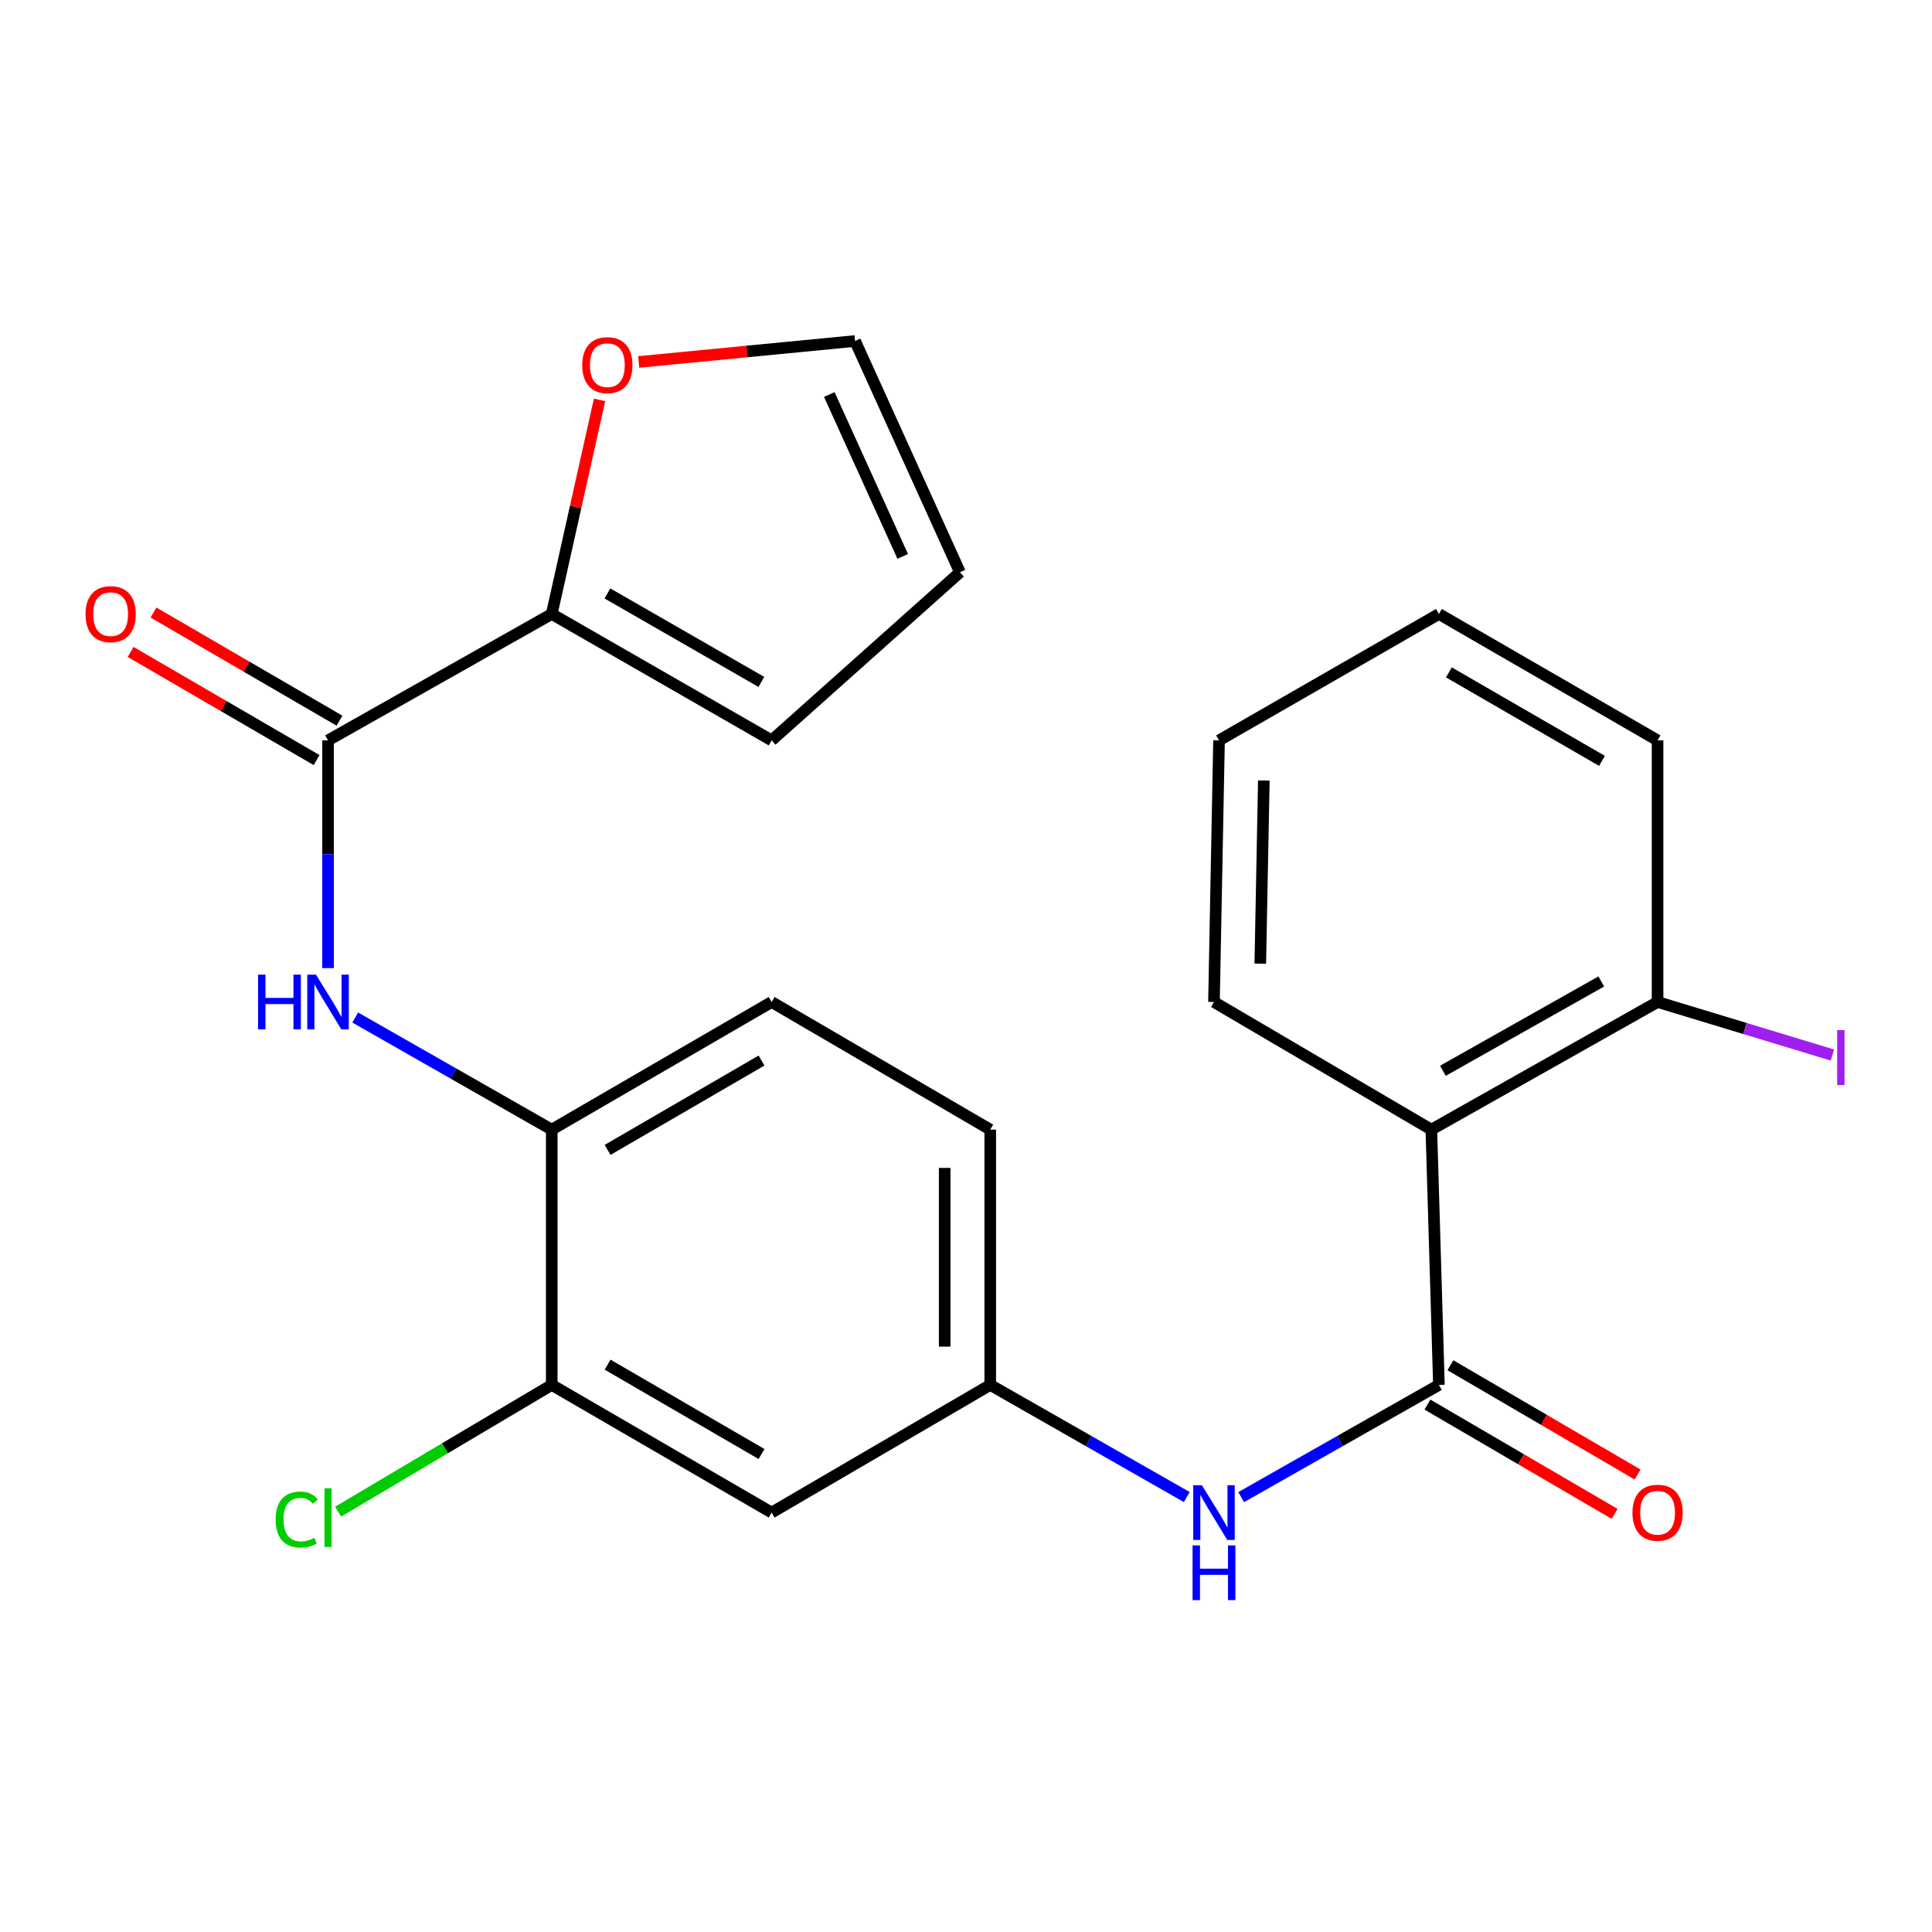 <?xml version='1.0' encoding='iso-8859-1'?>
<svg version='1.1' baseProfile='full'
              xmlns='http://www.w3.org/2000/svg'
                      xmlns:rdkit='http://www.rdkit.org/xml'
                      xmlns:xlink='http://www.w3.org/1999/xlink'
                  xml:space='preserve'
width='1000px' height='1000px' viewBox='0 0 1000 1000'>
<!-- END OF HEADER -->
<rect style='opacity:1.0;fill:#FFFFFF;stroke:none' width='1000' height='1000' x='0' y='0'> </rect>
<path class='bond-0' d='M 744.779,716.832 L 740.861,584.695' style='fill:none;fill-rule:evenodd;stroke:#000000;stroke-width:6px;stroke-linecap:butt;stroke-linejoin:miter;stroke-opacity:1' />
<path class='bond-4' d='M 744.779,716.832 L 693.608,745.873' style='fill:none;fill-rule:evenodd;stroke:#000000;stroke-width:6px;stroke-linecap:butt;stroke-linejoin:miter;stroke-opacity:1' />
<path class='bond-4' d='M 693.608,745.873 L 642.438,774.913' style='fill:none;fill-rule:evenodd;stroke:#0000FF;stroke-width:6px;stroke-linecap:butt;stroke-linejoin:miter;stroke-opacity:1' />
<path class='bond-11' d='M 738.833,727.016 L 787.284,755.302' style='fill:none;fill-rule:evenodd;stroke:#000000;stroke-width:6px;stroke-linecap:butt;stroke-linejoin:miter;stroke-opacity:1' />
<path class='bond-11' d='M 787.284,755.302 L 835.735,783.589' style='fill:none;fill-rule:evenodd;stroke:#FF0000;stroke-width:6px;stroke-linecap:butt;stroke-linejoin:miter;stroke-opacity:1' />
<path class='bond-11' d='M 750.724,706.649 L 799.175,734.935' style='fill:none;fill-rule:evenodd;stroke:#000000;stroke-width:6px;stroke-linecap:butt;stroke-linejoin:miter;stroke-opacity:1' />
<path class='bond-11' d='M 799.175,734.935 L 847.626,763.222' style='fill:none;fill-rule:evenodd;stroke:#FF0000;stroke-width:6px;stroke-linecap:butt;stroke-linejoin:miter;stroke-opacity:1' />
<path class='bond-10' d='M 740.861,584.695 L 857.957,518.632' style='fill:none;fill-rule:evenodd;stroke:#000000;stroke-width:6px;stroke-linecap:butt;stroke-linejoin:miter;stroke-opacity:1' />
<path class='bond-10' d='M 746.837,554.245 L 828.804,508.001' style='fill:none;fill-rule:evenodd;stroke:#000000;stroke-width:6px;stroke-linecap:butt;stroke-linejoin:miter;stroke-opacity:1' />
<path class='bond-20' d='M 740.861,584.695 L 628.351,518.632' style='fill:none;fill-rule:evenodd;stroke:#000000;stroke-width:6px;stroke-linecap:butt;stroke-linejoin:miter;stroke-opacity:1' />
<path class='bond-1' d='M 169.793,383.219 L 169.793,442.153' style='fill:none;fill-rule:evenodd;stroke:#000000;stroke-width:6px;stroke-linecap:butt;stroke-linejoin:miter;stroke-opacity:1' />
<path class='bond-1' d='M 169.793,442.153 L 169.793,501.087' style='fill:none;fill-rule:evenodd;stroke:#0000FF;stroke-width:6px;stroke-linecap:butt;stroke-linejoin:miter;stroke-opacity:1' />
<path class='bond-3' d='M 169.793,383.219 L 285.579,317.799' style='fill:none;fill-rule:evenodd;stroke:#000000;stroke-width:6px;stroke-linecap:butt;stroke-linejoin:miter;stroke-opacity:1' />
<path class='bond-12' d='M 175.72,373.025 L 127.586,345.04' style='fill:none;fill-rule:evenodd;stroke:#000000;stroke-width:6px;stroke-linecap:butt;stroke-linejoin:miter;stroke-opacity:1' />
<path class='bond-12' d='M 127.586,345.04 L 79.451,317.055' style='fill:none;fill-rule:evenodd;stroke:#FF0000;stroke-width:6px;stroke-linecap:butt;stroke-linejoin:miter;stroke-opacity:1' />
<path class='bond-12' d='M 163.867,393.414 L 115.732,365.429' style='fill:none;fill-rule:evenodd;stroke:#000000;stroke-width:6px;stroke-linecap:butt;stroke-linejoin:miter;stroke-opacity:1' />
<path class='bond-12' d='M 115.732,365.429 L 67.597,337.443' style='fill:none;fill-rule:evenodd;stroke:#FF0000;stroke-width:6px;stroke-linecap:butt;stroke-linejoin:miter;stroke-opacity:1' />
<path class='bond-2' d='M 183.866,526.662 L 234.723,555.678' style='fill:none;fill-rule:evenodd;stroke:#0000FF;stroke-width:6px;stroke-linecap:butt;stroke-linejoin:miter;stroke-opacity:1' />
<path class='bond-2' d='M 234.723,555.678 L 285.579,584.695' style='fill:none;fill-rule:evenodd;stroke:#000000;stroke-width:6px;stroke-linecap:butt;stroke-linejoin:miter;stroke-opacity:1' />
<path class='bond-8' d='M 285.579,317.799 L 297.955,262.392' style='fill:none;fill-rule:evenodd;stroke:#000000;stroke-width:6px;stroke-linecap:butt;stroke-linejoin:miter;stroke-opacity:1' />
<path class='bond-8' d='M 297.955,262.392 L 310.331,206.985' style='fill:none;fill-rule:evenodd;stroke:#FF0000;stroke-width:6px;stroke-linecap:butt;stroke-linejoin:miter;stroke-opacity:1' />
<path class='bond-13' d='M 285.579,317.799 L 399.4,383.219' style='fill:none;fill-rule:evenodd;stroke:#000000;stroke-width:6px;stroke-linecap:butt;stroke-linejoin:miter;stroke-opacity:1' />
<path class='bond-13' d='M 314.405,307.165 L 394.079,352.959' style='fill:none;fill-rule:evenodd;stroke:#000000;stroke-width:6px;stroke-linecap:butt;stroke-linejoin:miter;stroke-opacity:1' />
<path class='bond-9' d='M 614.278,774.878 L 563.415,745.855' style='fill:none;fill-rule:evenodd;stroke:#0000FF;stroke-width:6px;stroke-linecap:butt;stroke-linejoin:miter;stroke-opacity:1' />
<path class='bond-9' d='M 563.415,745.855 L 512.552,716.832' style='fill:none;fill-rule:evenodd;stroke:#000000;stroke-width:6px;stroke-linecap:butt;stroke-linejoin:miter;stroke-opacity:1' />
<path class='bond-5' d='M 285.579,584.695 L 399.4,518.632' style='fill:none;fill-rule:evenodd;stroke:#000000;stroke-width:6px;stroke-linecap:butt;stroke-linejoin:miter;stroke-opacity:1' />
<path class='bond-5' d='M 314.491,595.183 L 394.166,548.939' style='fill:none;fill-rule:evenodd;stroke:#000000;stroke-width:6px;stroke-linecap:butt;stroke-linejoin:miter;stroke-opacity:1' />
<path class='bond-24' d='M 285.579,584.695 L 285.579,716.832' style='fill:none;fill-rule:evenodd;stroke:#000000;stroke-width:6px;stroke-linecap:butt;stroke-linejoin:miter;stroke-opacity:1' />
<path class='bond-6' d='M 285.579,716.832 L 399.4,782.908' style='fill:none;fill-rule:evenodd;stroke:#000000;stroke-width:6px;stroke-linecap:butt;stroke-linejoin:miter;stroke-opacity:1' />
<path class='bond-6' d='M 314.493,706.347 L 394.167,752.6' style='fill:none;fill-rule:evenodd;stroke:#000000;stroke-width:6px;stroke-linecap:butt;stroke-linejoin:miter;stroke-opacity:1' />
<path class='bond-17' d='M 285.579,716.832 L 230.289,749.636' style='fill:none;fill-rule:evenodd;stroke:#000000;stroke-width:6px;stroke-linecap:butt;stroke-linejoin:miter;stroke-opacity:1' />
<path class='bond-17' d='M 230.289,749.636 L 174.999,782.44' style='fill:none;fill-rule:evenodd;stroke:#00CC00;stroke-width:6px;stroke-linecap:butt;stroke-linejoin:miter;stroke-opacity:1' />
<path class='bond-7' d='M 399.4,782.908 L 512.552,716.832' style='fill:none;fill-rule:evenodd;stroke:#000000;stroke-width:6px;stroke-linecap:butt;stroke-linejoin:miter;stroke-opacity:1' />
<path class='bond-14' d='M 330.586,187.353 L 386.586,181.928' style='fill:none;fill-rule:evenodd;stroke:#FF0000;stroke-width:6px;stroke-linecap:butt;stroke-linejoin:miter;stroke-opacity:1' />
<path class='bond-14' d='M 386.586,181.928 L 442.585,176.503' style='fill:none;fill-rule:evenodd;stroke:#000000;stroke-width:6px;stroke-linecap:butt;stroke-linejoin:miter;stroke-opacity:1' />
<path class='bond-18' d='M 512.552,716.832 L 512.552,584.695' style='fill:none;fill-rule:evenodd;stroke:#000000;stroke-width:6px;stroke-linecap:butt;stroke-linejoin:miter;stroke-opacity:1' />
<path class='bond-18' d='M 488.968,697.012 L 488.968,604.515' style='fill:none;fill-rule:evenodd;stroke:#000000;stroke-width:6px;stroke-linecap:butt;stroke-linejoin:miter;stroke-opacity:1' />
<path class='bond-19' d='M 857.957,518.632 L 903.199,532.355' style='fill:none;fill-rule:evenodd;stroke:#000000;stroke-width:6px;stroke-linecap:butt;stroke-linejoin:miter;stroke-opacity:1' />
<path class='bond-19' d='M 903.199,532.355 L 948.44,546.077' style='fill:none;fill-rule:evenodd;stroke:#A01EEF;stroke-width:6px;stroke-linecap:butt;stroke-linejoin:miter;stroke-opacity:1' />
<path class='bond-21' d='M 857.957,518.632 L 857.957,383.219' style='fill:none;fill-rule:evenodd;stroke:#000000;stroke-width:6px;stroke-linecap:butt;stroke-linejoin:miter;stroke-opacity:1' />
<path class='bond-15' d='M 399.4,383.219 L 496.868,296.206' style='fill:none;fill-rule:evenodd;stroke:#000000;stroke-width:6px;stroke-linecap:butt;stroke-linejoin:miter;stroke-opacity:1' />
<path class='bond-26' d='M 442.585,176.503 L 496.868,296.206' style='fill:none;fill-rule:evenodd;stroke:#000000;stroke-width:6px;stroke-linecap:butt;stroke-linejoin:miter;stroke-opacity:1' />
<path class='bond-26' d='M 429.249,204.199 L 467.247,287.991' style='fill:none;fill-rule:evenodd;stroke:#000000;stroke-width:6px;stroke-linecap:butt;stroke-linejoin:miter;stroke-opacity:1' />
<path class='bond-16' d='M 399.4,518.632 L 512.552,584.695' style='fill:none;fill-rule:evenodd;stroke:#000000;stroke-width:6px;stroke-linecap:butt;stroke-linejoin:miter;stroke-opacity:1' />
<path class='bond-22' d='M 628.351,518.632 L 630.971,383.219' style='fill:none;fill-rule:evenodd;stroke:#000000;stroke-width:6px;stroke-linecap:butt;stroke-linejoin:miter;stroke-opacity:1' />
<path class='bond-22' d='M 652.324,498.777 L 654.158,403.988' style='fill:none;fill-rule:evenodd;stroke:#000000;stroke-width:6px;stroke-linecap:butt;stroke-linejoin:miter;stroke-opacity:1' />
<path class='bond-25' d='M 857.957,383.219 L 744.779,317.799' style='fill:none;fill-rule:evenodd;stroke:#000000;stroke-width:6px;stroke-linecap:butt;stroke-linejoin:miter;stroke-opacity:1' />
<path class='bond-25' d='M 829.178,393.825 L 749.953,348.031' style='fill:none;fill-rule:evenodd;stroke:#000000;stroke-width:6px;stroke-linecap:butt;stroke-linejoin:miter;stroke-opacity:1' />
<path class='bond-23' d='M 630.971,383.219 L 744.779,317.799' style='fill:none;fill-rule:evenodd;stroke:#000000;stroke-width:6px;stroke-linecap:butt;stroke-linejoin:miter;stroke-opacity:1' />
<path  class='atom-3' d='M 133.573 504.472
L 137.413 504.472
L 137.413 516.512
L 151.893 516.512
L 151.893 504.472
L 155.733 504.472
L 155.733 532.792
L 151.893 532.792
L 151.893 519.712
L 137.413 519.712
L 137.413 532.792
L 133.573 532.792
L 133.573 504.472
' fill='#0000FF'/>
<path  class='atom-3' d='M 163.533 504.472
L 172.813 519.472
Q 173.733 520.952, 175.213 523.632
Q 176.693 526.312, 176.773 526.472
L 176.773 504.472
L 180.533 504.472
L 180.533 532.792
L 176.653 532.792
L 166.693 516.392
Q 165.533 514.472, 164.293 512.272
Q 163.093 510.072, 162.733 509.392
L 162.733 532.792
L 159.053 532.792
L 159.053 504.472
L 163.533 504.472
' fill='#0000FF'/>
<path  class='atom-5' d='M 622.091 768.748
L 631.371 783.748
Q 632.291 785.228, 633.771 787.908
Q 635.251 790.588, 635.331 790.748
L 635.331 768.748
L 639.091 768.748
L 639.091 797.068
L 635.211 797.068
L 625.251 780.668
Q 624.091 778.748, 622.851 776.548
Q 621.651 774.348, 621.291 773.668
L 621.291 797.068
L 617.611 797.068
L 617.611 768.748
L 622.091 768.748
' fill='#0000FF'/>
<path  class='atom-5' d='M 617.271 799.9
L 621.111 799.9
L 621.111 811.94
L 635.591 811.94
L 635.591 799.9
L 639.431 799.9
L 639.431 828.22
L 635.591 828.22
L 635.591 815.14
L 621.111 815.14
L 621.111 828.22
L 617.271 828.22
L 617.271 799.9
' fill='#0000FF'/>
<path  class='atom-9' d='M 301.365 189.004
Q 301.365 182.204, 304.725 178.404
Q 308.085 174.604, 314.365 174.604
Q 320.645 174.604, 324.005 178.404
Q 327.365 182.204, 327.365 189.004
Q 327.365 195.884, 323.965 199.804
Q 320.565 203.684, 314.365 203.684
Q 308.125 203.684, 304.725 199.804
Q 301.365 195.924, 301.365 189.004
M 314.365 200.484
Q 318.685 200.484, 321.005 197.604
Q 323.365 194.684, 323.365 189.004
Q 323.365 183.444, 321.005 180.644
Q 318.685 177.804, 314.365 177.804
Q 310.045 177.804, 307.685 180.604
Q 305.365 183.404, 305.365 189.004
Q 305.365 194.724, 307.685 197.604
Q 310.045 200.484, 314.365 200.484
' fill='#FF0000'/>
<path  class='atom-12' d='M 844.957 782.988
Q 844.957 776.188, 848.317 772.388
Q 851.677 768.588, 857.957 768.588
Q 864.237 768.588, 867.597 772.388
Q 870.957 776.188, 870.957 782.988
Q 870.957 789.868, 867.557 793.788
Q 864.157 797.668, 857.957 797.668
Q 851.717 797.668, 848.317 793.788
Q 844.957 789.908, 844.957 782.988
M 857.957 794.468
Q 862.277 794.468, 864.597 791.588
Q 866.957 788.668, 866.957 782.988
Q 866.957 777.428, 864.597 774.628
Q 862.277 771.788, 857.957 771.788
Q 853.637 771.788, 851.277 774.588
Q 848.957 777.388, 848.957 782.988
Q 848.957 788.708, 851.277 791.588
Q 853.637 794.468, 857.957 794.468
' fill='#FF0000'/>
<path  class='atom-13' d='M 44.27 317.879
Q 44.27 311.079, 47.63 307.279
Q 50.99 303.479, 57.27 303.479
Q 63.55 303.479, 66.91 307.279
Q 70.27 311.079, 70.27 317.879
Q 70.27 324.759, 66.87 328.679
Q 63.47 332.559, 57.27 332.559
Q 51.03 332.559, 47.63 328.679
Q 44.27 324.799, 44.27 317.879
M 57.27 329.359
Q 61.59 329.359, 63.91 326.479
Q 66.27 323.559, 66.27 317.879
Q 66.27 312.319, 63.91 309.519
Q 61.59 306.679, 57.27 306.679
Q 52.95 306.679, 50.59 309.479
Q 48.27 312.279, 48.27 317.879
Q 48.27 323.599, 50.59 326.479
Q 52.95 329.359, 57.27 329.359
' fill='#FF0000'/>
<path  class='atom-18' d='M 142.673 786.508
Q 142.673 779.468, 145.953 775.788
Q 149.273 772.068, 155.553 772.068
Q 161.393 772.068, 164.513 776.188
L 161.873 778.348
Q 159.593 775.348, 155.553 775.348
Q 151.273 775.348, 148.993 778.228
Q 146.753 781.068, 146.753 786.508
Q 146.753 792.108, 149.073 794.988
Q 151.433 797.868, 155.993 797.868
Q 159.113 797.868, 162.753 795.988
L 163.873 798.988
Q 162.393 799.948, 160.153 800.508
Q 157.913 801.068, 155.433 801.068
Q 149.273 801.068, 145.953 797.308
Q 142.673 793.548, 142.673 786.508
' fill='#00CC00'/>
<path  class='atom-18' d='M 167.953 770.348
L 171.633 770.348
L 171.633 800.708
L 167.953 800.708
L 167.953 770.348
' fill='#00CC00'/>
<path  class='atom-20' d='M 950.919 533.185
L 954.719 533.185
L 954.719 561.625
L 950.919 561.625
L 950.919 533.185
' fill='#A01EEF'/>
</svg>
